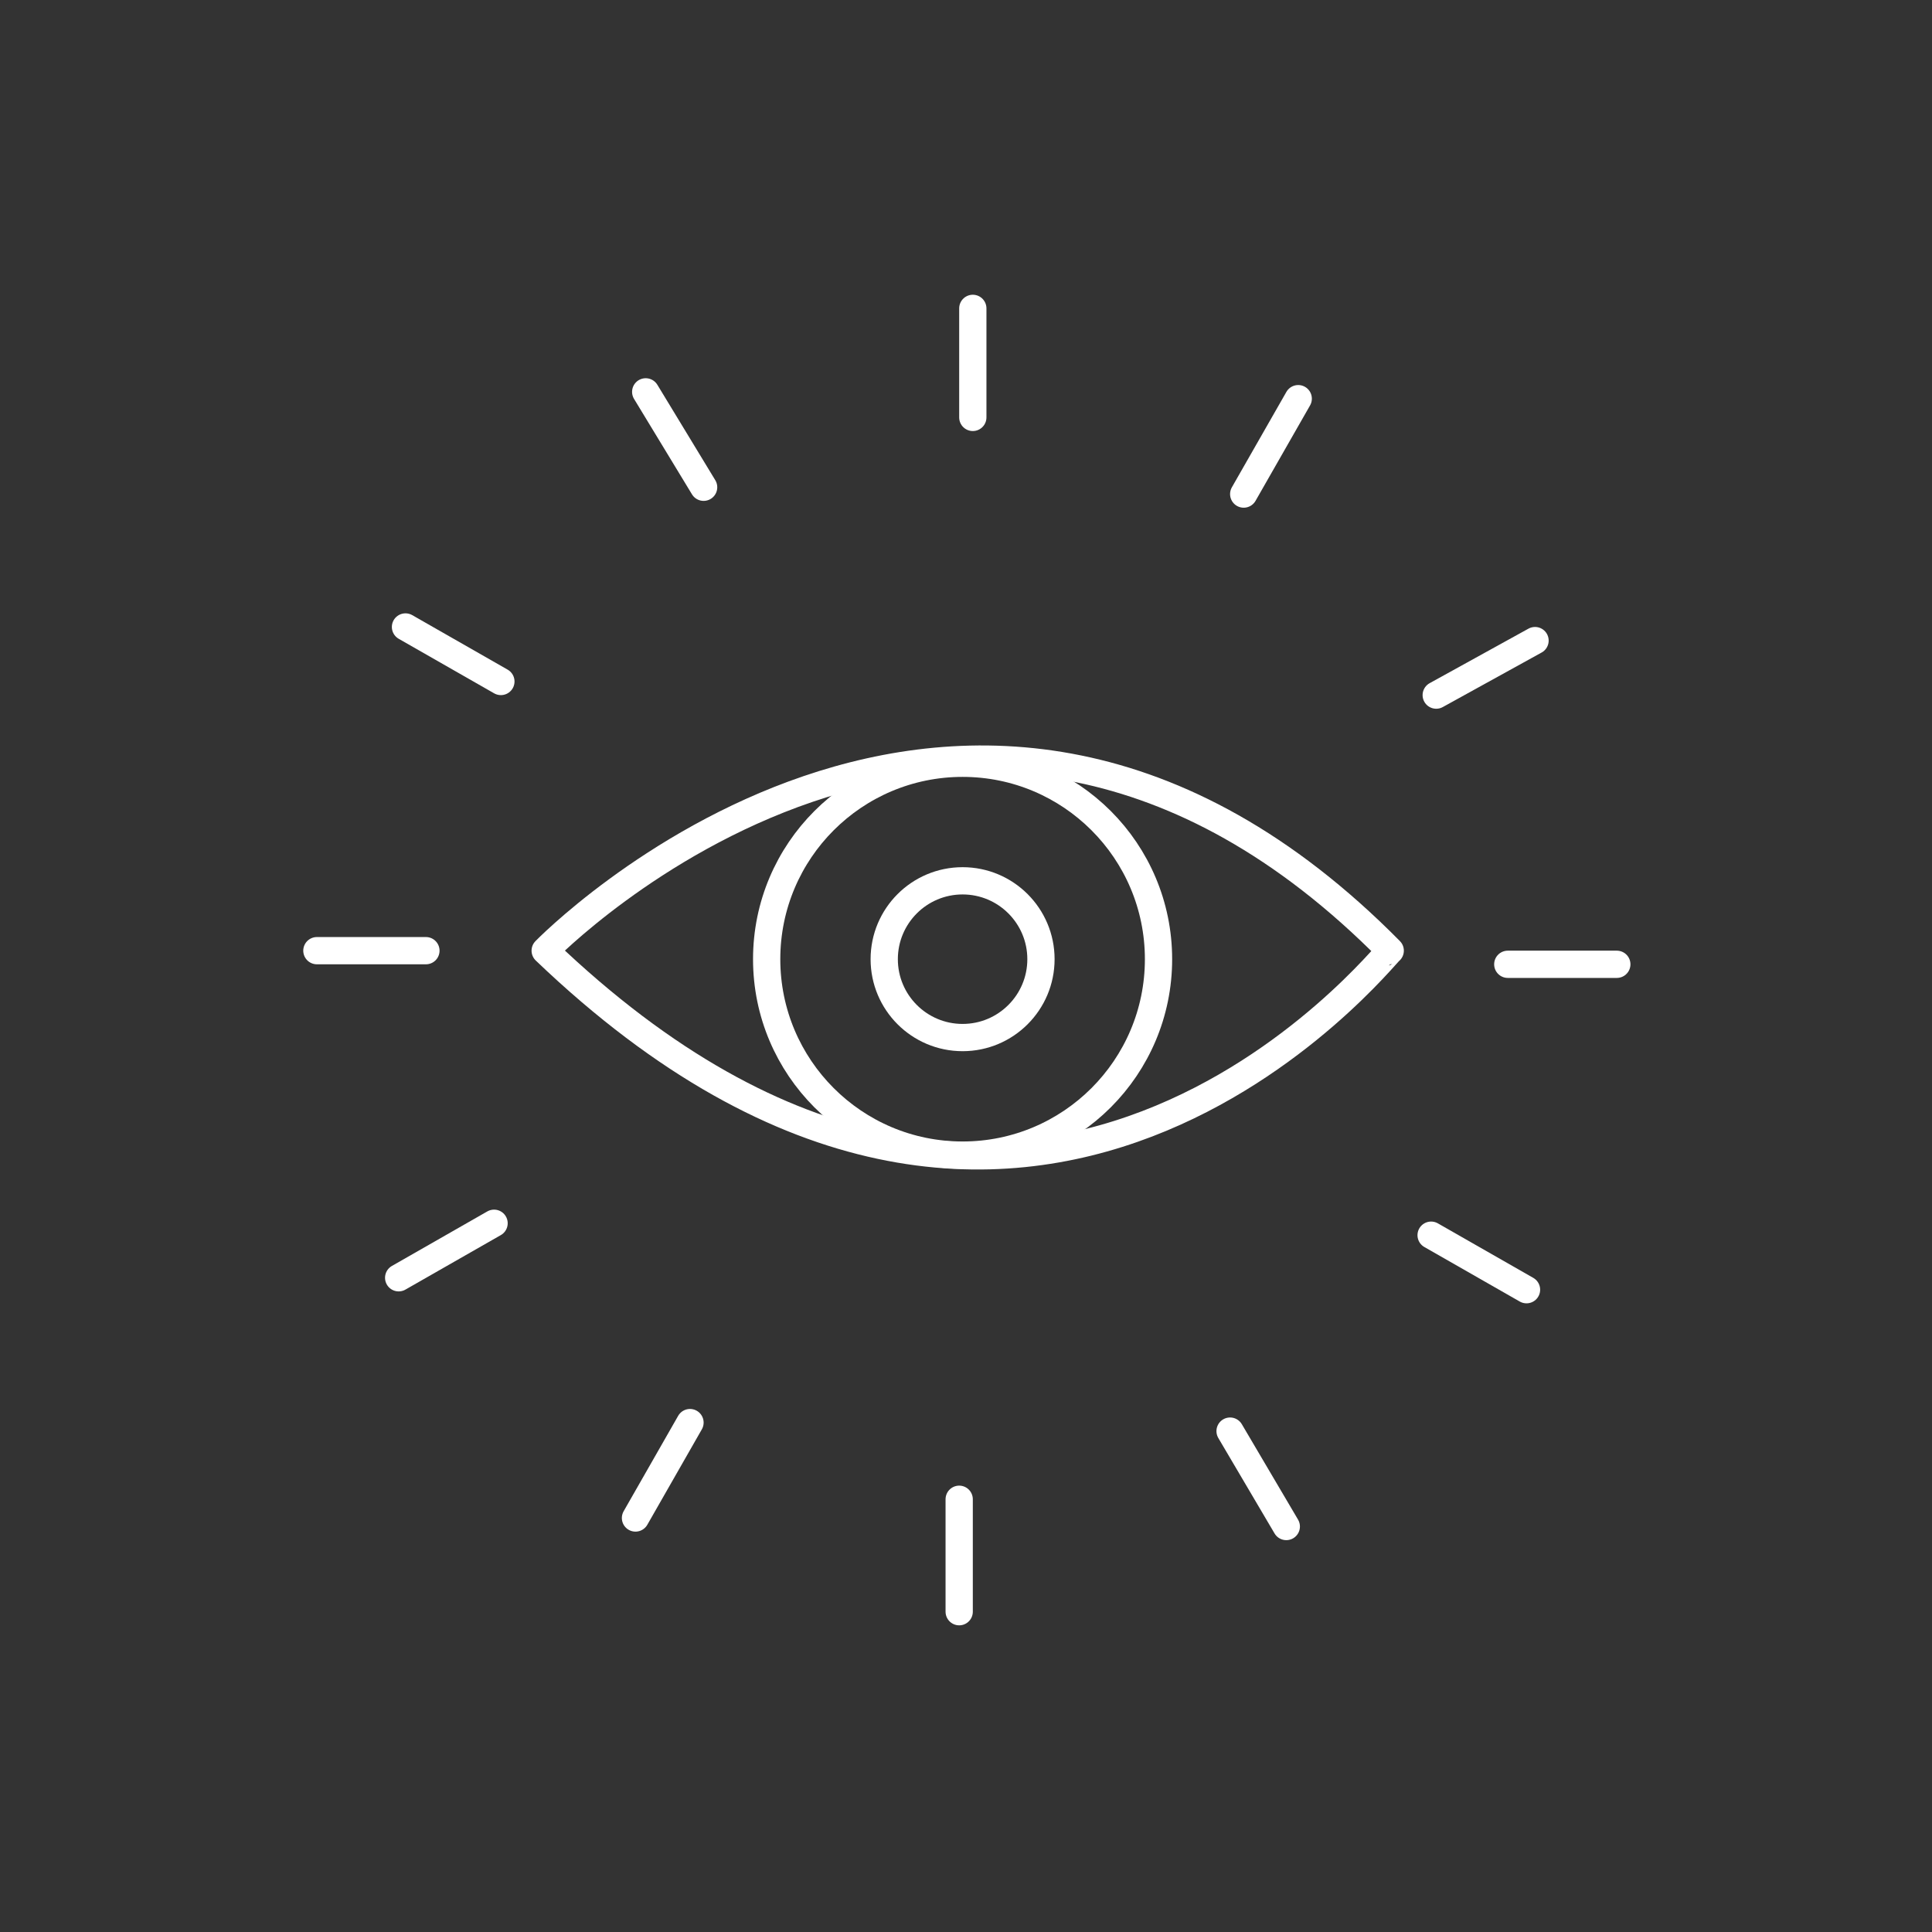 <?xml version="1.0" encoding="utf-8"?>
<!-- Generator: Adobe Illustrator 25.0.0, SVG Export Plug-In . SVG Version: 6.00 Build 0)  -->
<svg version="1.1" id="Ebene_1" xmlns="http://www.w3.org/2000/svg" xmlns:xlink="http://www.w3.org/1999/xlink" x="0px" y="0px"
	 viewBox="0 0 113.4 113.4" style="enable-background:new 0 0 113.4 113.4;" xml:space="preserve">
<rect x="0" y="0" width="113.4" height="113.4" fill="#333333" stroke="none"/>
<style type="text/css">
	.st0{fill:none;stroke:#FFFFFF;stroke-width:1.6;stroke-linecap:round;stroke-miterlimit:10;}
	.st1{fill:none;stroke:#FFFFFF;stroke-width:1.6;stroke-linecap:round;stroke-linejoin:round;stroke-miterlimit:10;}
	.st2{fill:none;stroke:#FFFFFF;stroke-width:1.6;stroke-linejoin:round;stroke-miterlimit:10;}
	.st3{fill:none;stroke:#FFFFFF;stroke-width:1.6;stroke-miterlimit:10;}
</style>
<g id="Ebene_1_1_">
</g>
<g id="Layer_1">
</g>
<g id="Capa_1">
</g>
<g id="_x2014_ŽÓť_x5F_1">
	<g>
		<line class="st0" x1="57.1" y1="24.5" x2="57.1" y2="18.1"/>
		<line class="st0" x1="41.3" y1="28.6" x2="37.9" y2="23"/>
		<line class="st0" x1="29.4" y1="40" x2="23.8" y2="36.8"/>
		<line class="st0" x1="25" y1="55.8" x2="18.6" y2="55.8"/>
		<line class="st0" x1="29" y1="71.8" x2="23.4" y2="75"/>
		<line class="st0" x1="40.5" y1="83.5" x2="37.3" y2="89.1"/>
		<line class="st0" x1="56.3" y1="88" x2="56.3" y2="94.6"/>
		<line class="st0" x1="72.2" y1="84" x2="75.5" y2="89.6"/>
		<line class="st0" x1="84" y1="72.5" x2="89.6" y2="75.7"/>
		<line class="st0" x1="88.5" y1="56.6" x2="94.9" y2="56.6"/>
		<line class="st0" x1="84.3" y1="40.8" x2="90.1" y2="37.6"/>
		<line class="st0" x1="73" y1="29" x2="76.2" y2="23.4"/>
		<g>
			<circle class="st1" cx="56.5" cy="56.3" r="4.6"/>
			<path class="st2" d="M32,55.8c0,0,24.6-25.3,49.6,0C81.4,55.8,60.3,82.9,32,55.8z"/>
			<circle class="st3" cx="56.5" cy="56.3" r="11.5"/>
		</g>
	</g>
</g>
</svg>
